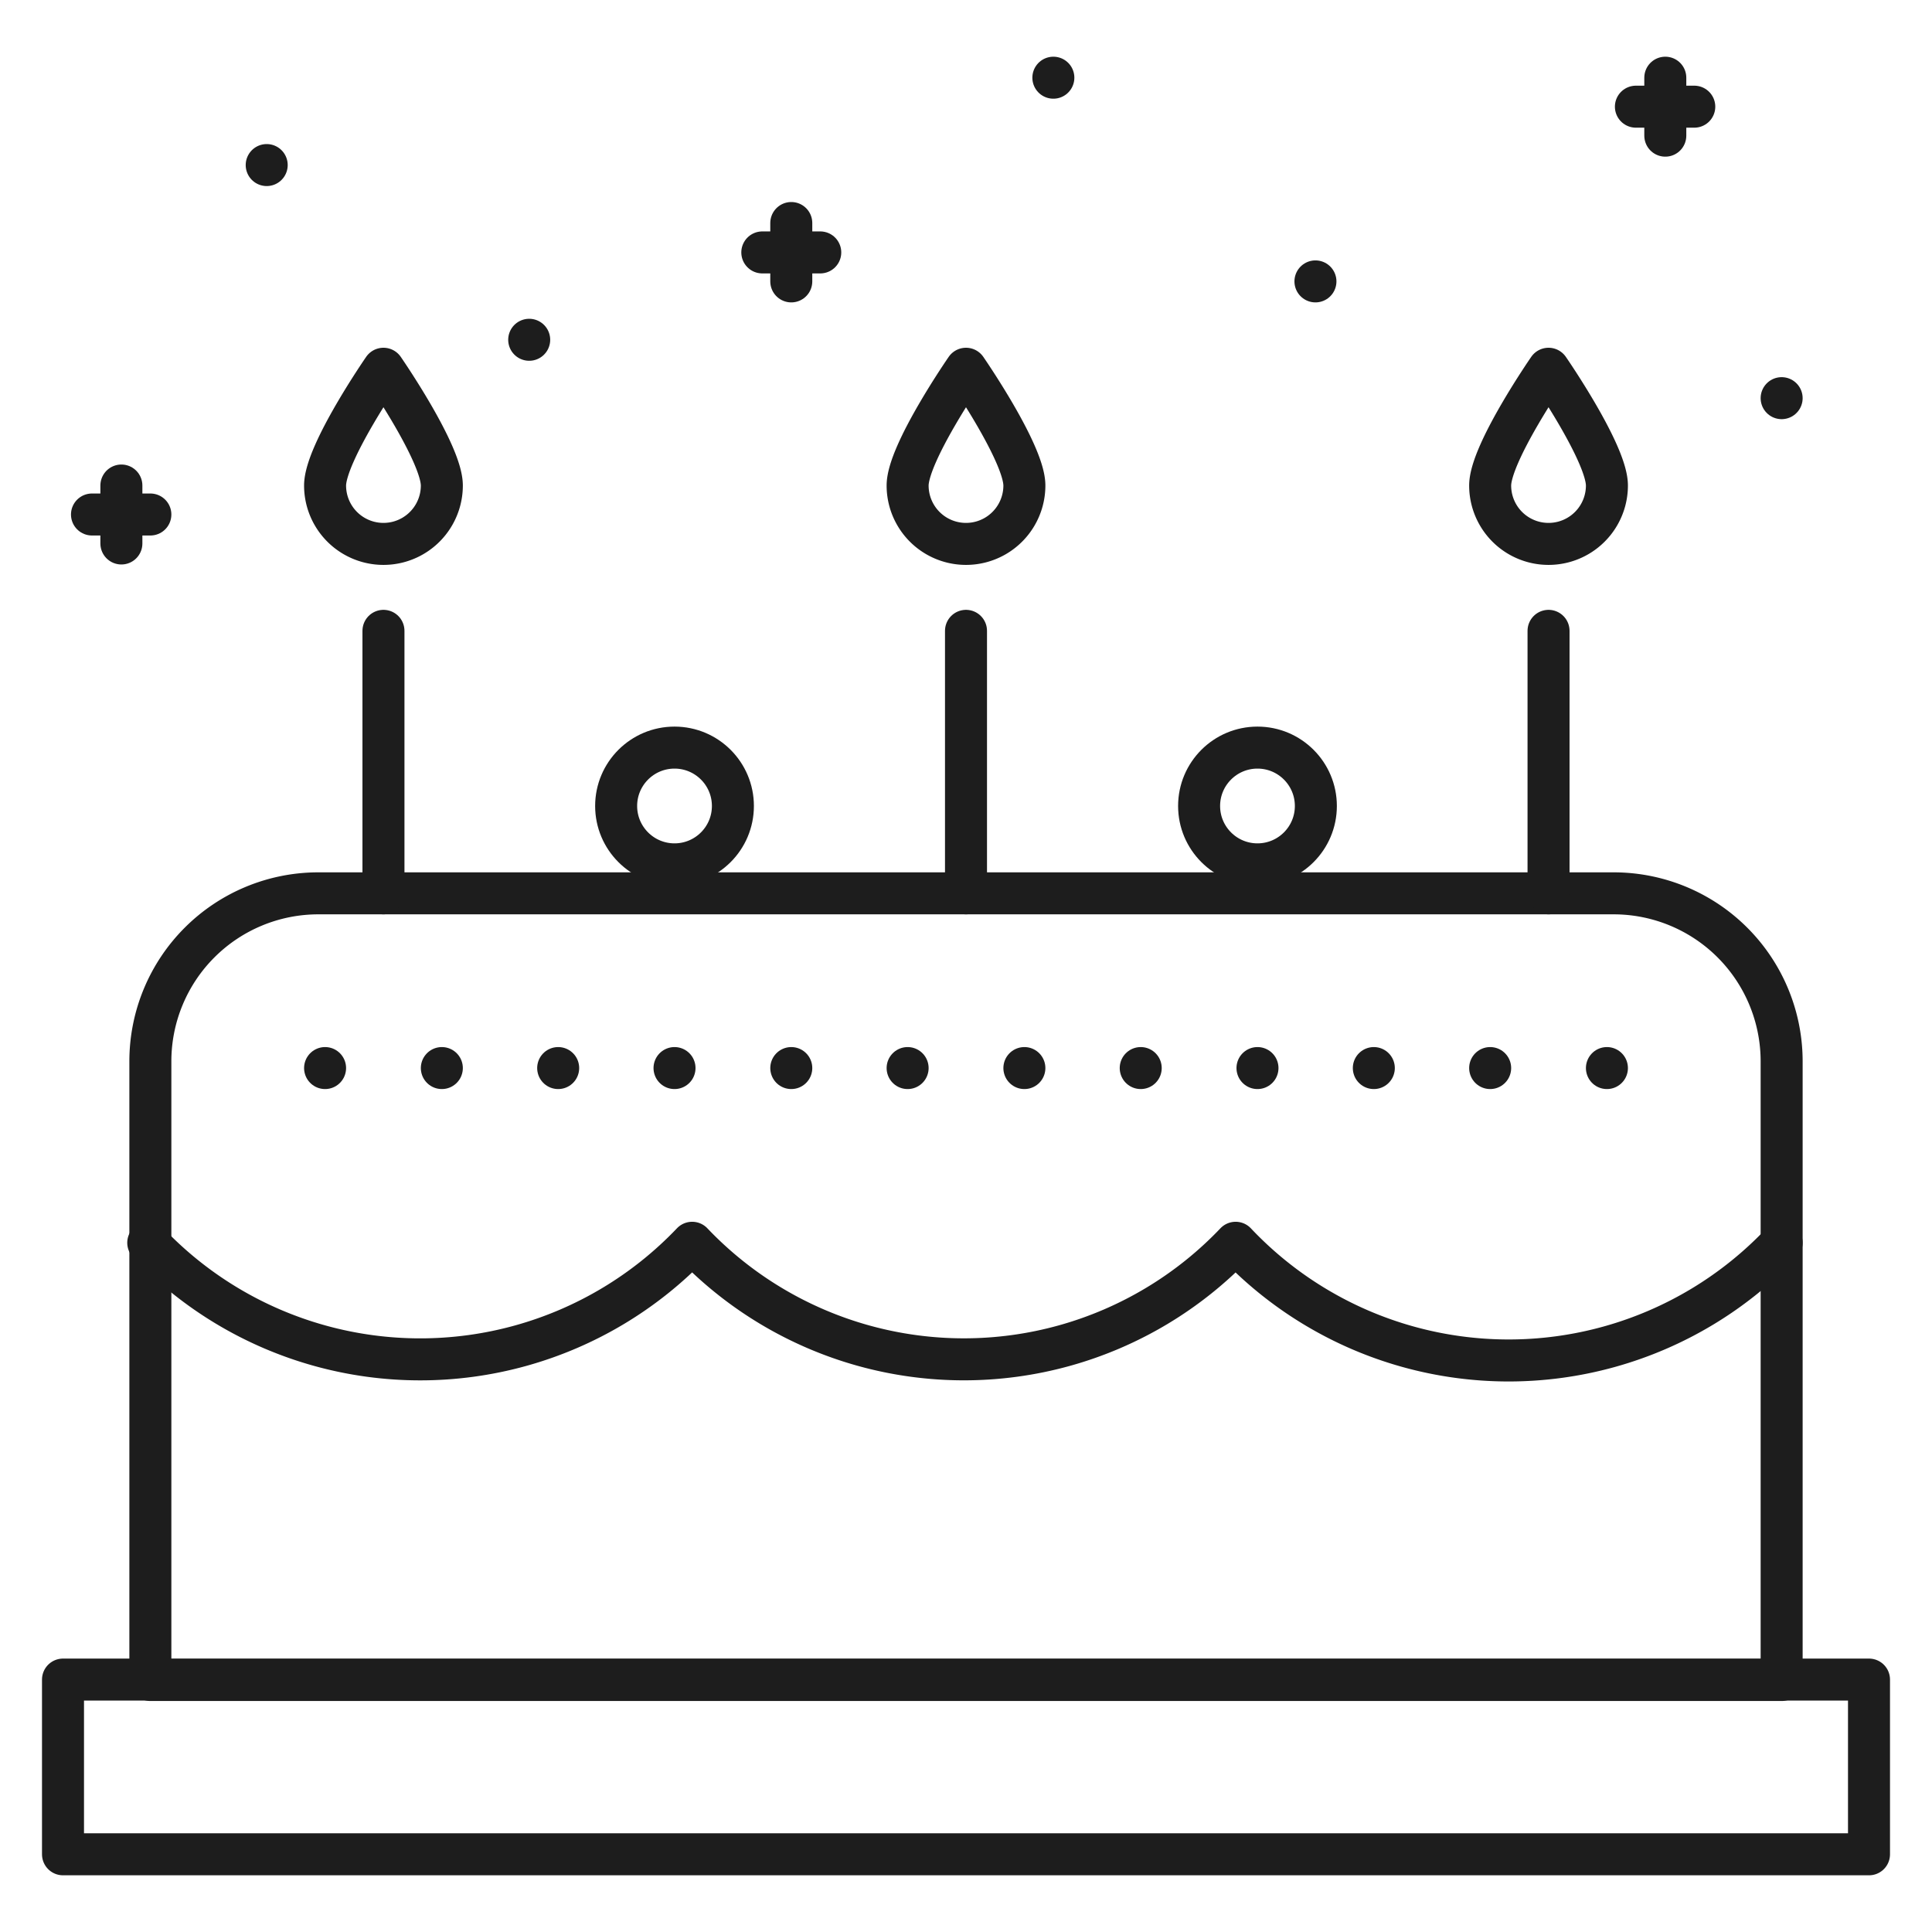<svg xmlns="http://www.w3.org/2000/svg" viewBox="0 0 46 46"><defs><style>.cls-1{opacity:0;}.cls-2{fill:none;stroke:#1d1d1d;stroke-linecap:round;stroke-linejoin:round;}</style></defs><g id="图层_2" data-name="图层 2"><g id="图层_1-2" data-name="图层 1"><rect class="cls-1" width="46" height="46"/><rect class="cls-2" x="1.5" y="39.99" width="43" height="4.16"/><path class="cls-2" d="M7.58,21.27H38.42a4,4,0,0,1,4,4V40a0,0,0,0,1,0,0H3.58a0,0,0,0,1,0,0V25.27A4,4,0,0,1,7.58,21.27Z"/><path class="cls-2" d="M42.42,29.59a8.94,8.94,0,0,1-13,0,8.93,8.93,0,0,1-12.94,0,8.94,8.94,0,0,1-12.95,0"/><line class="cls-2" x1="9.13" y1="21.27" x2="9.13" y2="15.02"/><line class="cls-2" x1="23" y1="21.27" x2="23" y2="15.02"/><line class="cls-2" x1="36.87" y1="21.27" x2="36.87" y2="15.02"/><path class="cls-2" d="M10.52,11.56a1.39,1.39,0,0,1-2.78,0c0-.77,1.39-2.78,1.39-2.78S10.52,10.79,10.52,11.56Z"/><path class="cls-2" d="M24.39,11.56a1.39,1.39,0,0,1-2.78,0c0-.77,1.39-2.78,1.39-2.78S24.39,10.79,24.39,11.56Z"/><path class="cls-2" d="M38.26,11.56a1.39,1.39,0,0,1-2.78,0c0-.77,1.39-2.78,1.39-2.78S38.26,10.79,38.26,11.56Z"/><circle class="cls-2" cx="16.06" cy="19.19" r="1.39"/><circle class="cls-2" cx="29.94" cy="19.19" r="1.39"/><line class="cls-2" x1="7.74" y1="25.43" x2="7.74" y2="25.43"/><line class="cls-2" x1="10.52" y1="25.43" x2="10.52" y2="25.43"/><line class="cls-2" x1="13.29" y1="25.43" x2="13.29" y2="25.43"/><line class="cls-2" x1="16.06" y1="25.43" x2="16.06" y2="25.43"/><line class="cls-2" x1="18.84" y1="25.43" x2="18.84" y2="25.43"/><line class="cls-2" x1="21.61" y1="25.43" x2="21.61" y2="25.43"/><line class="cls-2" x1="24.39" y1="25.43" x2="24.39" y2="25.43"/><line class="cls-2" x1="27.16" y1="25.43" x2="27.16" y2="25.43"/><line class="cls-2" x1="29.94" y1="25.43" x2="29.94" y2="25.43"/><line class="cls-2" x1="32.71" y1="25.43" x2="32.71" y2="25.43"/><line class="cls-2" x1="35.48" y1="25.43" x2="35.48" y2="25.43"/><line class="cls-2" x1="38.26" y1="25.43" x2="38.26" y2="25.43"/><line class="cls-2" x1="6.35" y1="3.93" x2="6.35" y2="3.93"/><line class="cls-2" x1="2.89" y1="11.56" x2="2.89" y2="12.94"/><line class="cls-2" x1="3.58" y1="12.25" x2="2.19" y2="12.25"/><line class="cls-2" x1="39.65" y1="1.85" x2="39.65" y2="3.23"/><line class="cls-2" x1="40.34" y1="2.54" x2="38.95" y2="2.54"/><line class="cls-2" x1="42.42" y1="9.48" x2="42.42" y2="9.48"/><line class="cls-2" x1="31.32" y1="6.7" x2="31.32" y2="6.7"/><line class="cls-2" x1="12.6" y1="8.09" x2="12.6" y2="8.09"/><line class="cls-2" x1="18.84" y1="5.31" x2="18.84" y2="6.7"/><line class="cls-2" x1="19.53" y1="6.01" x2="18.15" y2="6.01"/><line class="cls-2" x1="25.08" y1="1.85" x2="25.08" y2="1.85"/></g></g></svg>